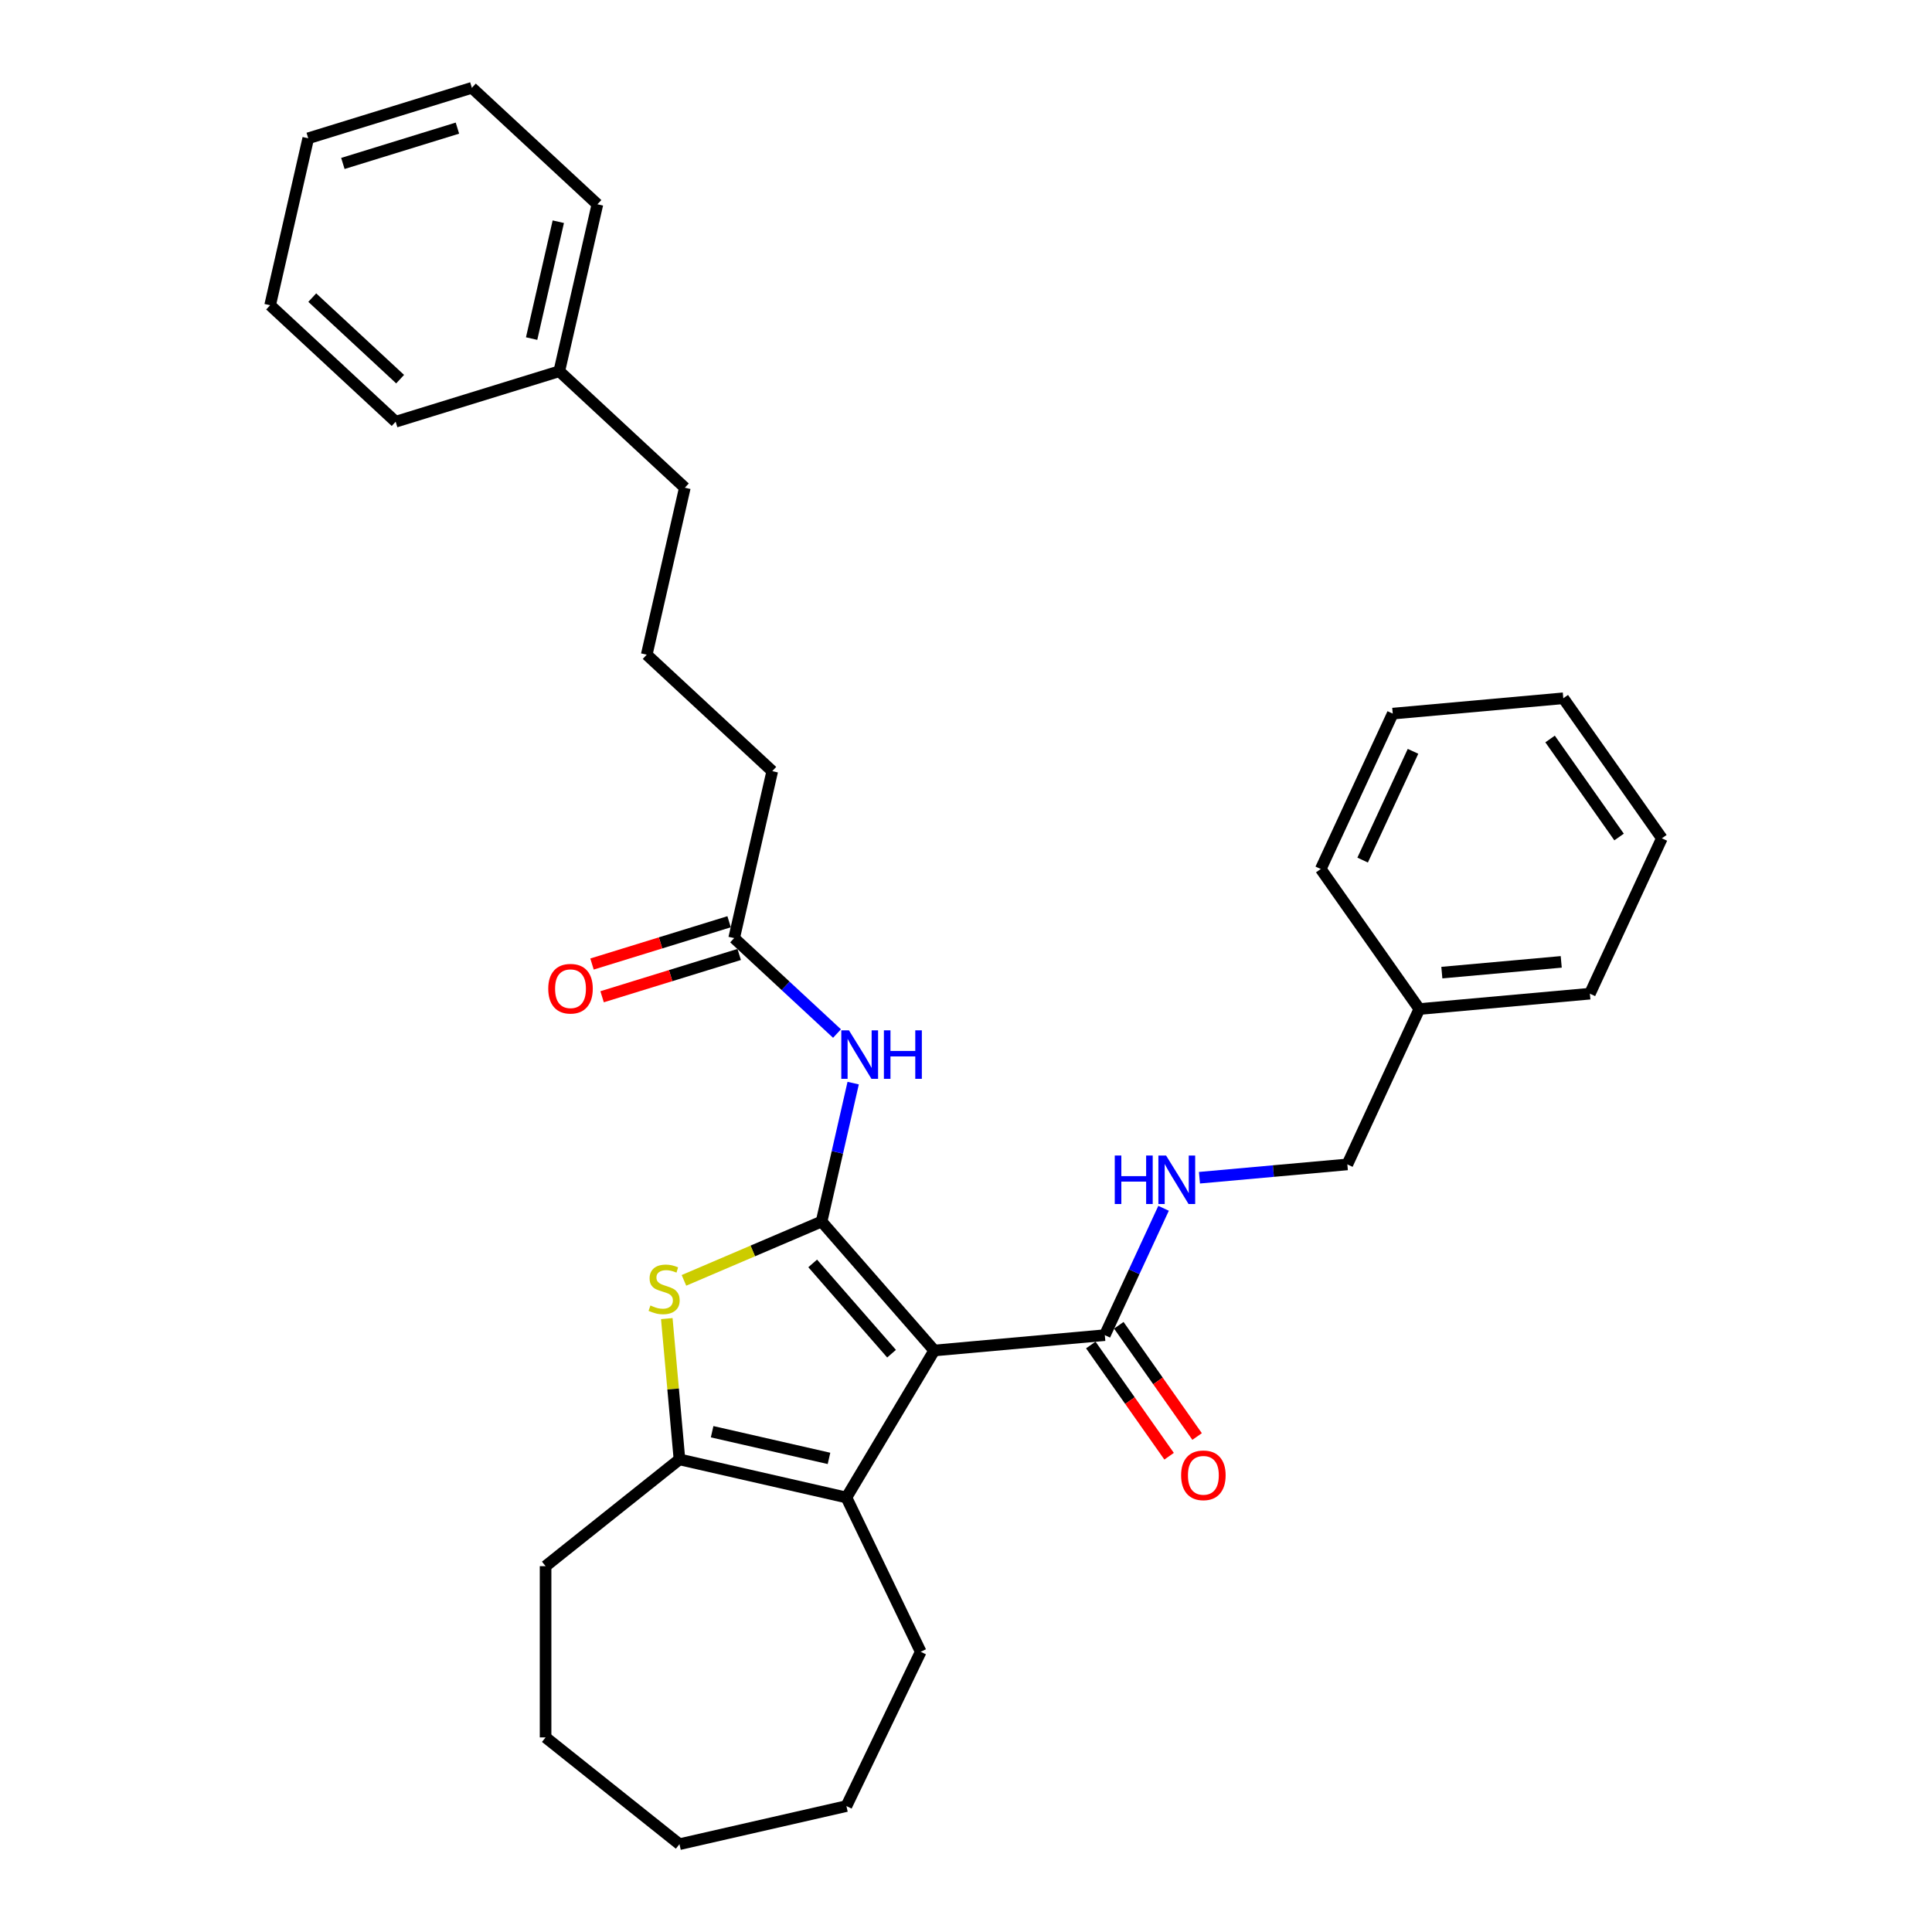 <?xml version='1.0' encoding='iso-8859-1'?>
<svg version='1.1' baseProfile='full'
              xmlns='http://www.w3.org/2000/svg'
                      xmlns:rdkit='http://www.rdkit.org/xml'
                      xmlns:xlink='http://www.w3.org/1999/xlink'
                  xml:space='preserve'
width='1000px' height='1000px' viewBox='0 0 1000 1000'>
<!-- END OF HEADER -->
<rect style='opacity:1.0;fill:#FFFFFF;stroke:none' width='1000' height='1000' x='0' y='0'> </rect>
<path class='bond-0' d='M 425.248,632.265 L 483.565,699.014' style='fill:none;fill-rule:evenodd;stroke:#000000;stroke-width:6px;stroke-linecap:butt;stroke-linejoin:miter;stroke-opacity:1' />
<path class='bond-0' d='M 420.645,653.941 L 461.468,700.665' style='fill:none;fill-rule:evenodd;stroke:#000000;stroke-width:6px;stroke-linecap:butt;stroke-linejoin:miter;stroke-opacity:1' />
<path class='bond-1' d='M 425.248,632.265 L 389.628,647.489' style='fill:none;fill-rule:evenodd;stroke:#000000;stroke-width:6px;stroke-linecap:butt;stroke-linejoin:miter;stroke-opacity:1' />
<path class='bond-1' d='M 389.628,647.489 L 354.008,662.714' style='fill:none;fill-rule:evenodd;stroke:#CCCC00;stroke-width:6px;stroke-linecap:butt;stroke-linejoin:miter;stroke-opacity:1' />
<path class='bond-4' d='M 425.248,632.265 L 433.424,596.441' style='fill:none;fill-rule:evenodd;stroke:#000000;stroke-width:6px;stroke-linecap:butt;stroke-linejoin:miter;stroke-opacity:1' />
<path class='bond-4' d='M 433.424,596.441 L 441.601,560.617' style='fill:none;fill-rule:evenodd;stroke:#0000FF;stroke-width:6px;stroke-linecap:butt;stroke-linejoin:miter;stroke-opacity:1' />
<path class='bond-2' d='M 483.565,699.014 L 438.103,775.104' style='fill:none;fill-rule:evenodd;stroke:#000000;stroke-width:6px;stroke-linecap:butt;stroke-linejoin:miter;stroke-opacity:1' />
<path class='bond-5' d='M 483.565,699.014 L 571.845,691.069' style='fill:none;fill-rule:evenodd;stroke:#000000;stroke-width:6px;stroke-linecap:butt;stroke-linejoin:miter;stroke-opacity:1' />
<path class='bond-3' d='M 345.13,682.506 L 348.41,718.943' style='fill:none;fill-rule:evenodd;stroke:#CCCC00;stroke-width:6px;stroke-linecap:butt;stroke-linejoin:miter;stroke-opacity:1' />
<path class='bond-3' d='M 348.41,718.943 L 351.689,755.381' style='fill:none;fill-rule:evenodd;stroke:#000000;stroke-width:6px;stroke-linecap:butt;stroke-linejoin:miter;stroke-opacity:1' />
<path class='bond-11' d='M 438.103,775.104 L 476.561,854.963' style='fill:none;fill-rule:evenodd;stroke:#000000;stroke-width:6px;stroke-linecap:butt;stroke-linejoin:miter;stroke-opacity:1' />
<path class='bond-31' d='M 438.103,775.104 L 351.689,755.381' style='fill:none;fill-rule:evenodd;stroke:#000000;stroke-width:6px;stroke-linecap:butt;stroke-linejoin:miter;stroke-opacity:1' />
<path class='bond-31' d='M 429.086,754.863 L 368.596,741.056' style='fill:none;fill-rule:evenodd;stroke:#000000;stroke-width:6px;stroke-linecap:butt;stroke-linejoin:miter;stroke-opacity:1' />
<path class='bond-12' d='M 351.689,755.381 L 282.39,810.645' style='fill:none;fill-rule:evenodd;stroke:#000000;stroke-width:6px;stroke-linecap:butt;stroke-linejoin:miter;stroke-opacity:1' />
<path class='bond-6' d='M 433.236,534.961 L 406.616,510.262' style='fill:none;fill-rule:evenodd;stroke:#0000FF;stroke-width:6px;stroke-linecap:butt;stroke-linejoin:miter;stroke-opacity:1' />
<path class='bond-6' d='M 406.616,510.262 L 379.996,485.562' style='fill:none;fill-rule:evenodd;stroke:#000000;stroke-width:6px;stroke-linecap:butt;stroke-linejoin:miter;stroke-opacity:1' />
<path class='bond-7' d='M 571.845,691.069 L 587.054,658.24' style='fill:none;fill-rule:evenodd;stroke:#000000;stroke-width:6px;stroke-linecap:butt;stroke-linejoin:miter;stroke-opacity:1' />
<path class='bond-7' d='M 587.054,658.24 L 602.263,625.411' style='fill:none;fill-rule:evenodd;stroke:#0000FF;stroke-width:6px;stroke-linecap:butt;stroke-linejoin:miter;stroke-opacity:1' />
<path class='bond-8' d='M 564.597,696.171 L 584.86,724.957' style='fill:none;fill-rule:evenodd;stroke:#000000;stroke-width:6px;stroke-linecap:butt;stroke-linejoin:miter;stroke-opacity:1' />
<path class='bond-8' d='M 584.86,724.957 L 605.123,753.742' style='fill:none;fill-rule:evenodd;stroke:#FF0000;stroke-width:6px;stroke-linecap:butt;stroke-linejoin:miter;stroke-opacity:1' />
<path class='bond-8' d='M 579.093,685.967 L 599.356,714.753' style='fill:none;fill-rule:evenodd;stroke:#000000;stroke-width:6px;stroke-linecap:butt;stroke-linejoin:miter;stroke-opacity:1' />
<path class='bond-8' d='M 599.356,714.753 L 619.619,743.538' style='fill:none;fill-rule:evenodd;stroke:#FF0000;stroke-width:6px;stroke-linecap:butt;stroke-linejoin:miter;stroke-opacity:1' />
<path class='bond-9' d='M 377.383,477.092 L 341.903,488.036' style='fill:none;fill-rule:evenodd;stroke:#000000;stroke-width:6px;stroke-linecap:butt;stroke-linejoin:miter;stroke-opacity:1' />
<path class='bond-9' d='M 341.903,488.036 L 306.423,498.98' style='fill:none;fill-rule:evenodd;stroke:#FF0000;stroke-width:6px;stroke-linecap:butt;stroke-linejoin:miter;stroke-opacity:1' />
<path class='bond-9' d='M 382.608,494.032 L 347.128,504.976' style='fill:none;fill-rule:evenodd;stroke:#000000;stroke-width:6px;stroke-linecap:butt;stroke-linejoin:miter;stroke-opacity:1' />
<path class='bond-9' d='M 347.128,504.976 L 311.648,515.92' style='fill:none;fill-rule:evenodd;stroke:#FF0000;stroke-width:6px;stroke-linecap:butt;stroke-linejoin:miter;stroke-opacity:1' />
<path class='bond-15' d='M 379.996,485.562 L 399.719,399.148' style='fill:none;fill-rule:evenodd;stroke:#000000;stroke-width:6px;stroke-linecap:butt;stroke-linejoin:miter;stroke-opacity:1' />
<path class='bond-10' d='M 620.839,609.588 L 659.112,606.143' style='fill:none;fill-rule:evenodd;stroke:#0000FF;stroke-width:6px;stroke-linecap:butt;stroke-linejoin:miter;stroke-opacity:1' />
<path class='bond-10' d='M 659.112,606.143 L 697.384,602.698' style='fill:none;fill-rule:evenodd;stroke:#000000;stroke-width:6px;stroke-linecap:butt;stroke-linejoin:miter;stroke-opacity:1' />
<path class='bond-13' d='M 697.384,602.698 L 734.643,522.273' style='fill:none;fill-rule:evenodd;stroke:#000000;stroke-width:6px;stroke-linecap:butt;stroke-linejoin:miter;stroke-opacity:1' />
<path class='bond-22' d='M 476.561,854.963 L 438.103,934.822' style='fill:none;fill-rule:evenodd;stroke:#000000;stroke-width:6px;stroke-linecap:butt;stroke-linejoin:miter;stroke-opacity:1' />
<path class='bond-23' d='M 282.39,810.645 L 282.39,899.281' style='fill:none;fill-rule:evenodd;stroke:#000000;stroke-width:6px;stroke-linecap:butt;stroke-linejoin:miter;stroke-opacity:1' />
<path class='bond-18' d='M 734.643,522.273 L 822.923,514.328' style='fill:none;fill-rule:evenodd;stroke:#000000;stroke-width:6px;stroke-linecap:butt;stroke-linejoin:miter;stroke-opacity:1' />
<path class='bond-18' d='M 746.296,503.425 L 808.091,497.864' style='fill:none;fill-rule:evenodd;stroke:#000000;stroke-width:6px;stroke-linecap:butt;stroke-linejoin:miter;stroke-opacity:1' />
<path class='bond-19' d='M 734.643,522.273 L 683.622,449.793' style='fill:none;fill-rule:evenodd;stroke:#000000;stroke-width:6px;stroke-linecap:butt;stroke-linejoin:miter;stroke-opacity:1' />
<path class='bond-14' d='M 289.492,192.157 L 354.468,252.445' style='fill:none;fill-rule:evenodd;stroke:#000000;stroke-width:6px;stroke-linecap:butt;stroke-linejoin:miter;stroke-opacity:1' />
<path class='bond-20' d='M 289.492,192.157 L 309.216,105.743' style='fill:none;fill-rule:evenodd;stroke:#000000;stroke-width:6px;stroke-linecap:butt;stroke-linejoin:miter;stroke-opacity:1' />
<path class='bond-20' d='M 275.168,175.25 L 288.975,114.76' style='fill:none;fill-rule:evenodd;stroke:#000000;stroke-width:6px;stroke-linecap:butt;stroke-linejoin:miter;stroke-opacity:1' />
<path class='bond-21' d='M 289.492,192.157 L 204.794,218.283' style='fill:none;fill-rule:evenodd;stroke:#000000;stroke-width:6px;stroke-linecap:butt;stroke-linejoin:miter;stroke-opacity:1' />
<path class='bond-16' d='M 399.719,399.148 L 334.744,338.86' style='fill:none;fill-rule:evenodd;stroke:#000000;stroke-width:6px;stroke-linecap:butt;stroke-linejoin:miter;stroke-opacity:1' />
<path class='bond-17' d='M 334.744,338.86 L 354.468,252.445' style='fill:none;fill-rule:evenodd;stroke:#000000;stroke-width:6px;stroke-linecap:butt;stroke-linejoin:miter;stroke-opacity:1' />
<path class='bond-24' d='M 822.923,514.328 L 860.182,433.903' style='fill:none;fill-rule:evenodd;stroke:#000000;stroke-width:6px;stroke-linecap:butt;stroke-linejoin:miter;stroke-opacity:1' />
<path class='bond-27' d='M 683.622,449.793 L 720.881,369.368' style='fill:none;fill-rule:evenodd;stroke:#000000;stroke-width:6px;stroke-linecap:butt;stroke-linejoin:miter;stroke-opacity:1' />
<path class='bond-27' d='M 705.296,445.181 L 731.377,388.884' style='fill:none;fill-rule:evenodd;stroke:#000000;stroke-width:6px;stroke-linecap:butt;stroke-linejoin:miter;stroke-opacity:1' />
<path class='bond-25' d='M 309.216,105.743 L 244.241,45.455' style='fill:none;fill-rule:evenodd;stroke:#000000;stroke-width:6px;stroke-linecap:butt;stroke-linejoin:miter;stroke-opacity:1' />
<path class='bond-26' d='M 204.794,218.283 L 139.818,157.995' style='fill:none;fill-rule:evenodd;stroke:#000000;stroke-width:6px;stroke-linecap:butt;stroke-linejoin:miter;stroke-opacity:1' />
<path class='bond-26' d='M 207.105,196.245 L 161.622,154.043' style='fill:none;fill-rule:evenodd;stroke:#000000;stroke-width:6px;stroke-linecap:butt;stroke-linejoin:miter;stroke-opacity:1' />
<path class='bond-32' d='M 438.103,934.822 L 351.689,954.545' style='fill:none;fill-rule:evenodd;stroke:#000000;stroke-width:6px;stroke-linecap:butt;stroke-linejoin:miter;stroke-opacity:1' />
<path class='bond-29' d='M 282.39,899.281 L 351.689,954.545' style='fill:none;fill-rule:evenodd;stroke:#000000;stroke-width:6px;stroke-linecap:butt;stroke-linejoin:miter;stroke-opacity:1' />
<path class='bond-33' d='M 860.182,433.903 L 809.161,361.423' style='fill:none;fill-rule:evenodd;stroke:#000000;stroke-width:6px;stroke-linecap:butt;stroke-linejoin:miter;stroke-opacity:1' />
<path class='bond-33' d='M 838.032,433.235 L 802.318,382.499' style='fill:none;fill-rule:evenodd;stroke:#000000;stroke-width:6px;stroke-linecap:butt;stroke-linejoin:miter;stroke-opacity:1' />
<path class='bond-34' d='M 244.241,45.455 L 159.542,71.581' style='fill:none;fill-rule:evenodd;stroke:#000000;stroke-width:6px;stroke-linecap:butt;stroke-linejoin:miter;stroke-opacity:1' />
<path class='bond-34' d='M 236.761,66.313 L 177.472,84.602' style='fill:none;fill-rule:evenodd;stroke:#000000;stroke-width:6px;stroke-linecap:butt;stroke-linejoin:miter;stroke-opacity:1' />
<path class='bond-30' d='M 139.818,157.995 L 159.542,71.581' style='fill:none;fill-rule:evenodd;stroke:#000000;stroke-width:6px;stroke-linecap:butt;stroke-linejoin:miter;stroke-opacity:1' />
<path class='bond-28' d='M 720.881,369.368 L 809.161,361.423' style='fill:none;fill-rule:evenodd;stroke:#000000;stroke-width:6px;stroke-linecap:butt;stroke-linejoin:miter;stroke-opacity:1' />
<path  class='atom-2' d='M 336.653 675.716
Q 336.936 675.823, 338.106 676.319
Q 339.277 676.816, 340.553 677.135
Q 341.865 677.418, 343.141 677.418
Q 345.517 677.418, 346.899 676.284
Q 348.282 675.114, 348.282 673.093
Q 348.282 671.71, 347.573 670.859
Q 346.899 670.008, 345.836 669.547
Q 344.772 669.086, 342.999 668.555
Q 340.766 667.881, 339.418 667.243
Q 338.106 666.605, 337.149 665.257
Q 336.227 663.91, 336.227 661.641
Q 336.227 658.486, 338.355 656.536
Q 340.517 654.586, 344.772 654.586
Q 347.679 654.586, 350.977 655.968
L 350.161 658.698
Q 347.147 657.457, 344.878 657.457
Q 342.432 657.457, 341.085 658.486
Q 339.737 659.478, 339.773 661.216
Q 339.773 662.563, 340.447 663.378
Q 341.156 664.194, 342.148 664.655
Q 343.177 665.116, 344.878 665.647
Q 347.147 666.356, 348.495 667.066
Q 349.842 667.775, 350.799 669.228
Q 351.792 670.646, 351.792 673.093
Q 351.792 676.567, 349.452 678.446
Q 347.147 680.29, 343.283 680.29
Q 341.049 680.29, 339.347 679.794
Q 337.681 679.333, 335.696 678.517
L 336.653 675.716
' fill='#CCCC00'/>
<path  class='atom-5' d='M 439.422 533.299
L 447.648 546.595
Q 448.463 547.907, 449.775 550.282
Q 451.087 552.658, 451.158 552.799
L 451.158 533.299
L 454.491 533.299
L 454.491 558.401
L 451.052 558.401
L 442.223 543.865
Q 441.195 542.163, 440.096 540.213
Q 439.032 538.263, 438.713 537.66
L 438.713 558.401
L 435.452 558.401
L 435.452 533.299
L 439.422 533.299
' fill='#0000FF'/>
<path  class='atom-5' d='M 457.504 533.299
L 460.908 533.299
L 460.908 543.971
L 473.743 543.971
L 473.743 533.299
L 477.146 533.299
L 477.146 558.401
L 473.743 558.401
L 473.743 546.808
L 460.908 546.808
L 460.908 558.401
L 457.504 558.401
L 457.504 533.299
' fill='#0000FF'/>
<path  class='atom-8' d='M 577 598.093
L 580.403 598.093
L 580.403 608.765
L 593.238 608.765
L 593.238 598.093
L 596.642 598.093
L 596.642 623.195
L 593.238 623.195
L 593.238 611.601
L 580.403 611.601
L 580.403 623.195
L 577 623.195
L 577 598.093
' fill='#0000FF'/>
<path  class='atom-8' d='M 603.555 598.093
L 611.781 611.388
Q 612.596 612.7, 613.908 615.076
Q 615.22 617.451, 615.291 617.593
L 615.291 598.093
L 618.623 598.093
L 618.623 623.195
L 615.184 623.195
L 606.356 608.658
Q 605.328 606.956, 604.229 605.006
Q 603.165 603.056, 602.846 602.454
L 602.846 623.195
L 599.584 623.195
L 599.584 598.093
L 603.555 598.093
' fill='#0000FF'/>
<path  class='atom-9' d='M 611.343 763.62
Q 611.343 757.592, 614.321 754.224
Q 617.299 750.856, 622.866 750.856
Q 628.432 750.856, 631.41 754.224
Q 634.388 757.592, 634.388 763.62
Q 634.388 769.718, 631.375 773.193
Q 628.361 776.632, 622.866 776.632
Q 617.335 776.632, 614.321 773.193
Q 611.343 769.753, 611.343 763.62
M 622.866 773.795
Q 626.695 773.795, 628.751 771.243
Q 630.843 768.654, 630.843 763.62
Q 630.843 758.692, 628.751 756.21
Q 626.695 753.692, 622.866 753.692
Q 619.037 753.692, 616.945 756.174
Q 614.888 758.656, 614.888 763.62
Q 614.888 768.69, 616.945 771.243
Q 619.037 773.795, 622.866 773.795
' fill='#FF0000'/>
<path  class='atom-10' d='M 283.774 511.759
Q 283.774 505.732, 286.753 502.364
Q 289.731 498.995, 295.297 498.995
Q 300.864 498.995, 303.842 502.364
Q 306.82 505.732, 306.82 511.759
Q 306.82 517.857, 303.806 521.332
Q 300.793 524.771, 295.297 524.771
Q 289.766 524.771, 286.753 521.332
Q 283.774 517.893, 283.774 511.759
M 295.297 521.935
Q 299.126 521.935, 301.183 519.382
Q 303.274 516.794, 303.274 511.759
Q 303.274 506.831, 301.183 504.349
Q 299.126 501.832, 295.297 501.832
Q 291.468 501.832, 289.376 504.314
Q 287.32 506.795, 287.32 511.759
Q 287.32 516.829, 289.376 519.382
Q 291.468 521.935, 295.297 521.935
' fill='#FF0000'/>
</svg>
